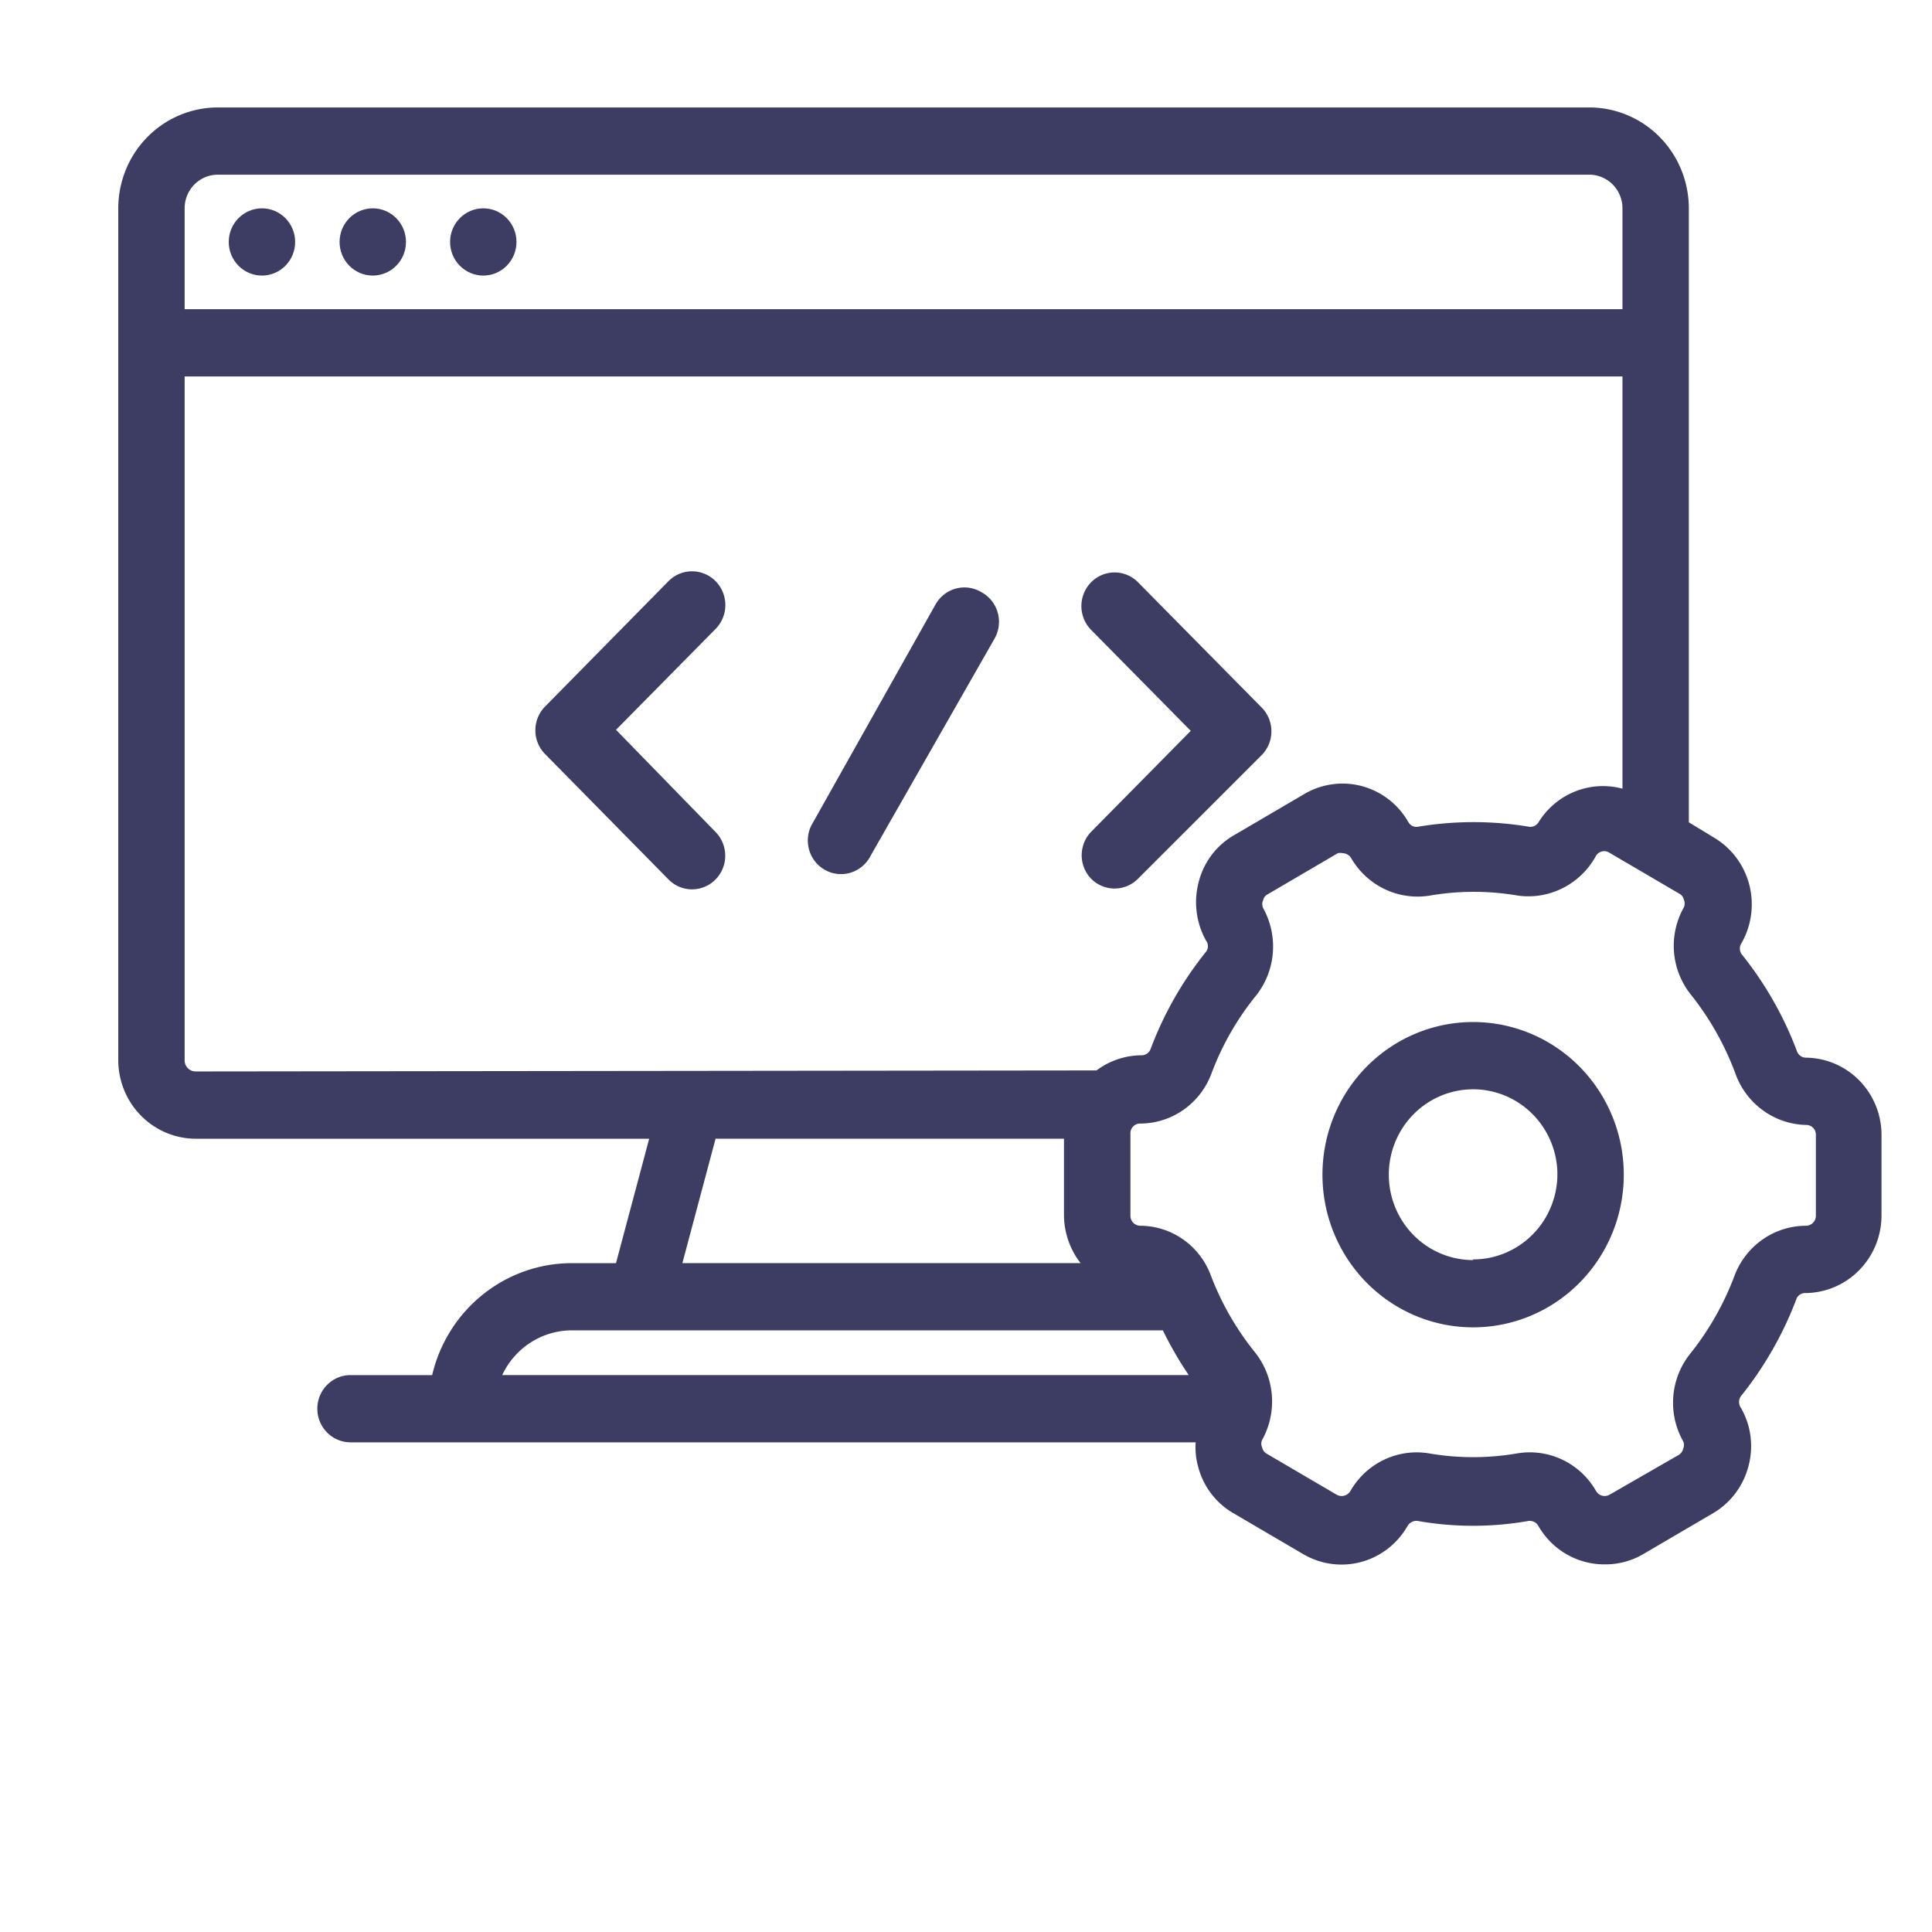 <?xml version="1.0" encoding="UTF-8" standalone="no"?>
<svg
   xmlns:dc="http://purl.org/dc/elements/1.1/"
   xmlns:cc="http://creativecommons.org/ns#"
   xmlns:rdf="http://www.w3.org/1999/02/22-rdf-syntax-ns#"
   xmlns:svg="http://www.w3.org/2000/svg"
   xmlns="http://www.w3.org/2000/svg"
   xmlns:sodipodi="http://sodipodi.sourceforge.net/DTD/sodipodi-0.dtd"
   xmlns:inkscape="http://www.inkscape.org/namespaces/inkscape"
   viewBox="0 0 60 60"
   version="1.1"
   id="svg34"
   sodipodi:docname="development_icon.svg"
   inkscape:version="1.0.1 (c497b03c, 2020-09-10)">
  <sodipodi:namedview
     pagecolor="#ffffff"
     bordercolor="#666666"
     borderopacity="1"
     objecttolerance="10"
     gridtolerance="10"
     guidetolerance="10"
     inkscape:pageopacity="0"
     inkscape:pageshadow="2"
     inkscape:window-width="1325"
     inkscape:window-height="748"
     id="namedview36"
     showgrid="false"
     inkscape:zoom="6.7831498"
     inkscape:cx="31.65316"
     inkscape:cy="26.790924"
     inkscape:window-x="0"
     inkscape:window-y="23"
     inkscape:window-maximized="0"
     inkscape:current-layer="svg34" />
  <defs
     id="defs12">
    <style
       id="style10">.cls-1{fill:none;}.cls-2{fill:#3d3d63;}</style>
  </defs>
  <title
     id="title14" />
  <rect
     class="cls-1"
     height="50"
     width="60"
     id="rect16" />
  <ellipse
     class="cls-2"
     cx="8.135"
     cy="7.514"
     id="circle18"
     rx="1.031"
     ry="1.044"
     style="stroke-width:1.037" />
  <ellipse
     class="cls-2"
     cx="15.009"
     cy="7.514"
     id="circle20"
     rx="1.031"
     ry="1.044"
     style="stroke-width:1.037" />
  <ellipse
     class="cls-2"
     cx="11.577"
     cy="7.514"
     id="circle22"
     rx="1.031"
     ry="1.044"
     style="stroke-width:1.037" />
  <path
     class="cls-2"
     d="m 19.131,22.665 3.092,-3.133 a 1.035,1.048 0 1 0 -1.463,-1.483 l -3.834,3.895 a 1.031,1.044 0 0 0 0,1.472 l 3.834,3.895 a 1.031,1.044 0 0 0 1.463,0 1.031,1.044 0 0 0 0,-1.472 z"
     id="path24"
     style="stroke-width:1.037" />
  <path
     class="cls-2"
     d="m 33.888,27.291 a 1.031,1.044 0 0 0 1.453,0 l 3.844,-3.843 a 1.031,1.044 0 0 0 0,-1.472 l -3.844,-3.895 a 1.031,1.045 0 0 0 -1.453,1.483 l 3.092,3.133 -3.092,3.133 a 1.031,1.044 0 0 0 0,1.462 z"
     id="path26"
     style="stroke-width:1.037" />
  <path
     class="cls-2"
     d="m 30.467,18.384 a 1.031,1.044 0 0 0 -1.412,0.386 l -3.803,6.767 A 1.031,1.044 0 1 0 27.035,26.581 l 3.844,-6.735 a 1.031,1.044 0 0 0 -0.412,-1.462 z"
     id="path28"
     style="stroke-width:1.037" />
  <path
     class="cls-2"
     d="m 56.085,32.847 a 0.299,0.303 0 0 1 -0.278,-0.198 10.748,10.891 0 0 0 -1.721,-3.018 0.299,0.303 0 0 1 0,-0.345 2.37,2.402 0 0 0 -0.866,-3.279 L 52.448,25.537 V 6.47 A 3.092,3.133 0 0 0 49.356,3.337 H 6.765 A 3.092,3.133 0 0 0 3.673,6.47 v 26.461 a 2.411,2.443 0 0 0 2.401,2.433 H 20.161 l -1.031,3.864 h -1.371 a 4.462,4.521 0 0 0 -4.338,3.477 h -2.535 a 1.031,1.044 0 0 0 0,2.088 h 26.247 a 2.185,2.214 0 0 0 0.072,0.741 2.319,2.35 0 0 0 1.103,1.462 l 2.174,1.274 a 2.37,2.402 0 0 0 3.236,-0.888 0.319,0.324 0 0 1 0.319,-0.146 10.037,10.171 0 0 0 3.421,0 0.309,0.313 0 0 1 0.319,0.157 2.37,2.402 0 0 0 2.061,1.19 2.339,2.37 0 0 0 1.185,-0.313 l 2.174,-1.274 a 2.36,2.391 0 0 0 1.103,-1.462 2.329,2.36 0 0 0 -0.237,-1.817 0.309,0.313 0 0 1 0,-0.355 10.841,10.985 0 0 0 1.721,-3.007 0.289,0.292 0 0 1 0.278,-0.198 2.38,2.412 0 0 0 2.37,-2.402 V 35.207 A 2.37,2.402 0 0 0 56.085,32.847 Z M 5.734,6.47 A 1.031,1.044 0 0 1 6.765,5.425 H 49.356 A 1.031,1.044 0 0 1 50.387,6.47 V 9.602 H 5.734 Z M 6.074,33.275 A 0.34,0.345 0 0 1 5.734,32.93 V 11.691 H 50.387 v 12.802 a 2.36,2.391 0 0 0 -2.607,1.044 v 0 a 0.299,0.303 0 0 1 -0.309,0.136 10.583,10.724 0 0 0 -3.421,0 0.289,0.292 0 0 1 -0.309,-0.136 v 0 a 2.36,2.391 0 0 0 -3.236,-0.877 l -2.174,1.274 a 2.308,2.339 0 0 0 -1.103,1.451 2.391,2.423 0 0 0 0.227,1.827 0.278,0.282 0 0 1 0,0.345 10.748,10.891 0 0 0 -1.721,3.018 0.299,0.303 0 0 1 -0.278,0.198 2.36,2.391 0 0 0 -1.402,0.47 z M 33.558,39.227 H 21.192 l 1.031,-3.864 h 10.82 v 2.391 a 2.391,2.423 0 0 0 0.515,1.472 z m -15.788,2.088 h 18.343 a 11.336,11.486 0 0 0 0.804,1.389 H 15.596 a 2.401,2.433 0 0 1 2.164,-1.389 z m 38.624,-3.561 a 0.309,0.313 0 0 1 -0.309,0.313 2.38,2.412 0 0 0 -2.216,1.545 8.718,8.834 0 0 1 -1.381,2.433 2.38,2.412 0 0 0 -0.216,2.715 0.268,0.271 0 0 1 0,0.23 0.299,0.303 0 0 1 -0.144,0.198 l -2.143,1.232 a 0.309,0.313 0 0 1 -0.423,-0.125 2.38,2.412 0 0 0 -2.442,-1.159 8.162,8.27 0 0 1 -2.741,0 2.38,2.412 0 0 0 -2.442,1.17 0.319,0.324 0 0 1 -0.423,0.115 l -2.174,-1.274 a 0.299,0.303 0 0 1 -0.144,-0.198 0.268,0.271 0 0 1 0,-0.23 2.401,2.433 0 0 0 -0.216,-2.715 8.605,8.719 0 0 1 -1.391,-2.433 2.35,2.381 0 0 0 -2.174,-1.504 0.309,0.313 0 0 1 -0.309,-0.313 v -2.548 a 0.299,0.303 0 0 1 0.309,-0.313 2.37,2.402 0 0 0 2.205,-1.545 8.461,8.573 0 0 1 1.391,-2.433 2.401,2.433 0 0 0 0.216,-2.715 0.289,0.292 0 0 1 0,-0.24 0.268,0.271 0 0 1 0.144,-0.188 l 2.174,-1.274 a 0.289,0.292 0 0 1 0.155,0 0.309,0.313 0 0 1 0.258,0.146 v 0 a 2.391,2.423 0 0 0 2.442,1.17 8.162,8.27 0 0 1 2.741,0 2.401,2.433 0 0 0 2.422,-1.232 v 0 a 0.299,0.303 0 0 1 0.412,-0.104 l 2.174,1.274 a 0.268,0.271 0 0 1 0.144,0.188 0.289,0.292 0 0 1 0,0.24 2.37,2.402 0 0 0 0.216,2.705 8.77,8.886 0 0 1 1.381,2.443 2.391,2.423 0 0 0 2.195,1.608 0.299,0.303 0 0 1 0.309,0.313 z"
     id="path30"
     style="stroke-width:1.037" />
  <path
     class="cls-2"
     d="m 45.749,31.74 a 4.679,4.741 0 1 0 4.679,4.741 4.679,4.741 0 0 0 -4.679,-4.741 z m 0,7.393 a 2.618,2.652 0 1 1 2.618,-2.652 2.618,2.652 0 0 1 -2.618,2.631 z"
     id="path32"
     style="stroke-width:1.037" />
</svg>
